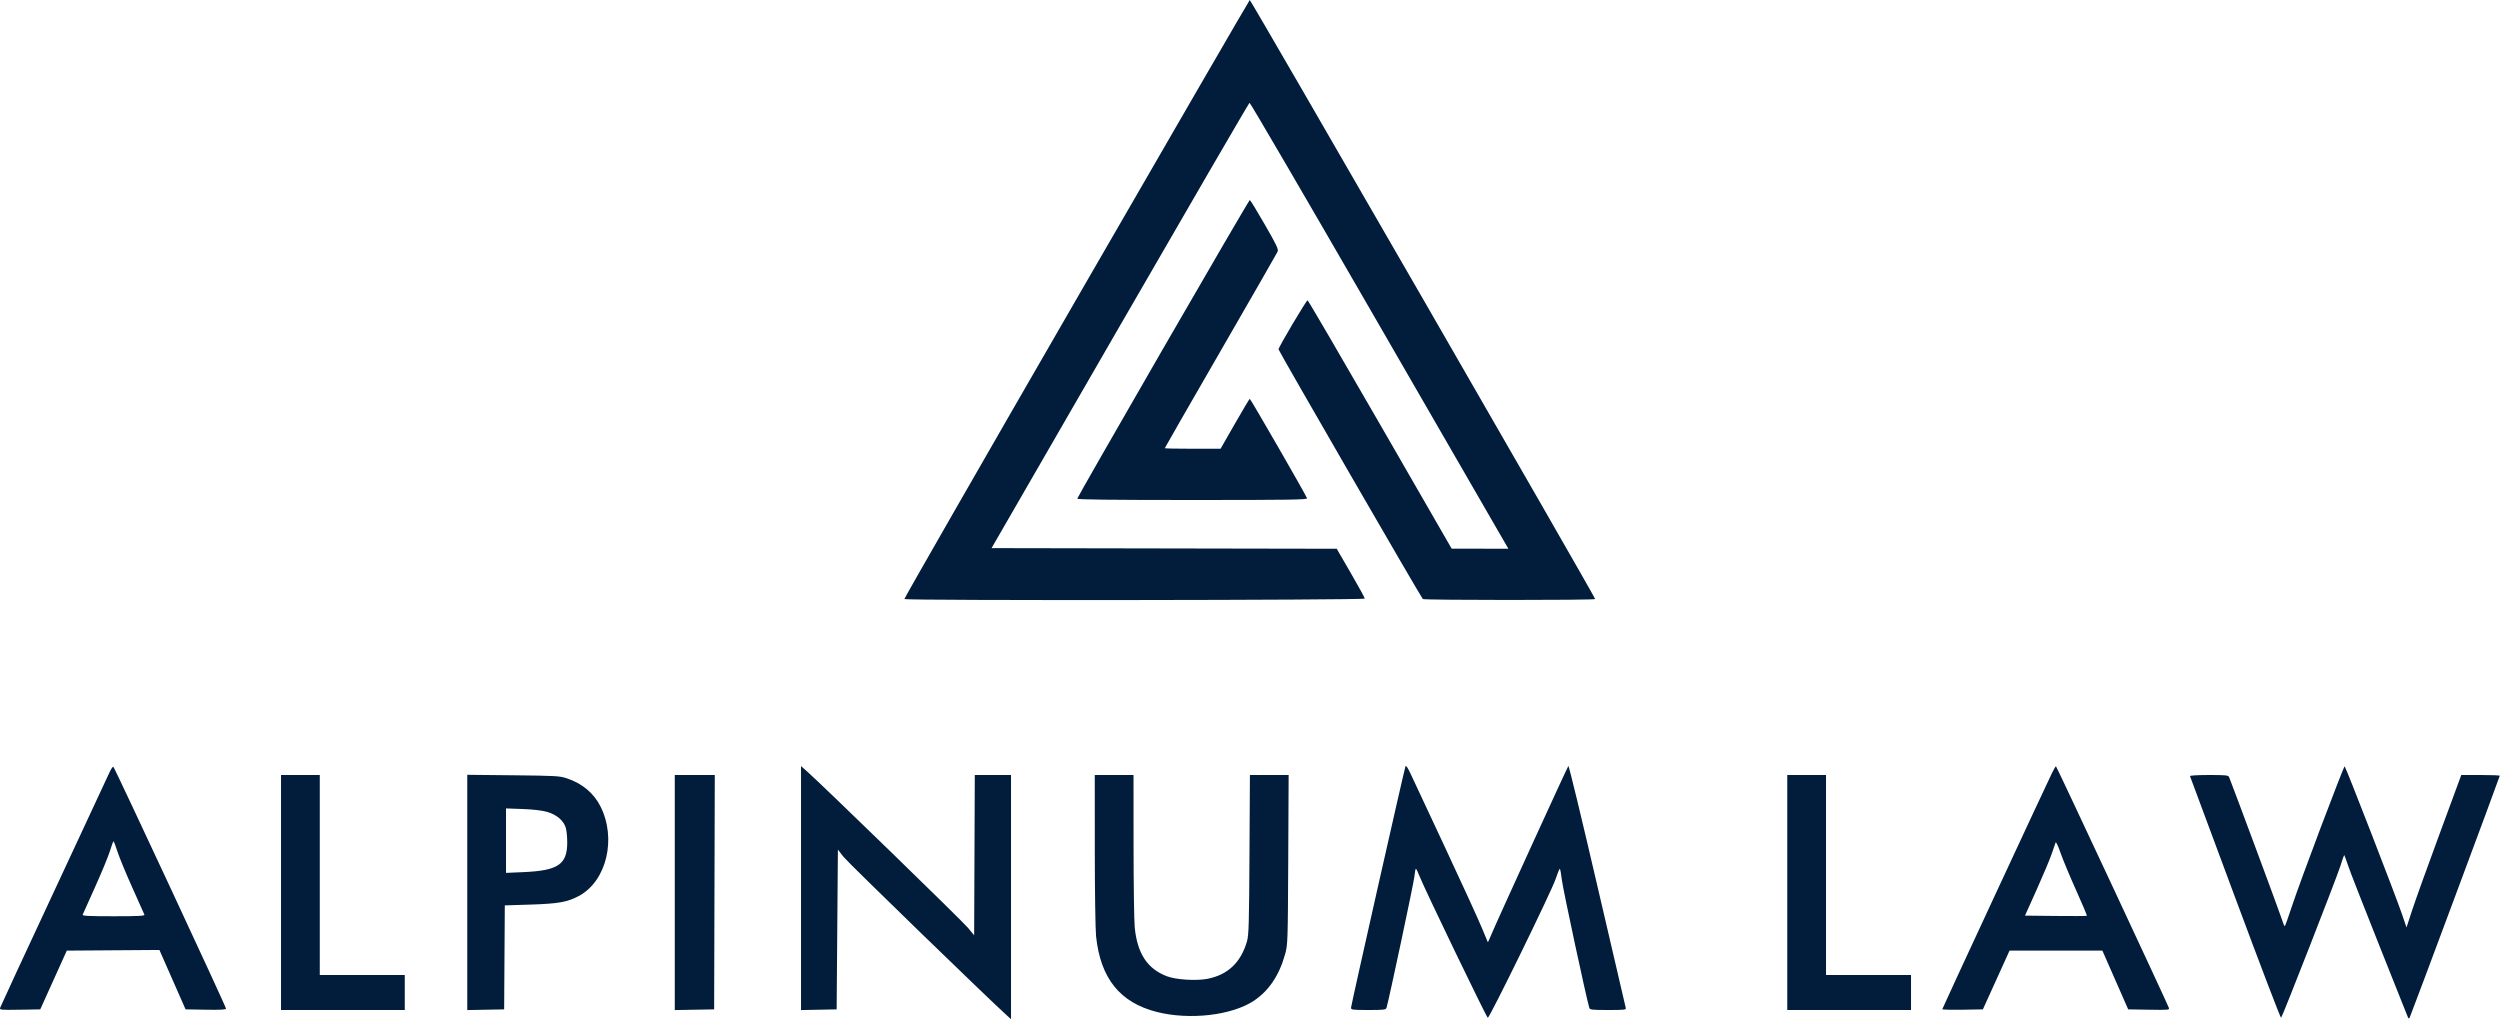 <svg width="2000" height="816" viewBox="0 0 2000 816" fill="none" xmlns="http://www.w3.org/2000/svg">
<path fill-rule="evenodd" clip-rule="evenodd" d="M861.173 239.249C785.196 370.837 723.236 478.836 723.485 479.249C724.269 480.547 1091.82 480.171 1091.82 478.872C1091.82 478.253 1086.77 469.029 1080.6 458.376L1069.37 439.006L931.309 438.752L793.245 438.499L895.999 260.51C952.513 162.617 999.151 82.389 999.638 82.226C1000.13 82.064 1043.2 155.859 1095.37 246.215C1147.53 336.571 1193.92 416.912 1198.46 424.749L1206.72 438.999L1184.02 438.952L1161.32 438.905L1104.17 339.735C1072.74 285.191 1046.59 240.423 1046.07 240.25C1045.21 239.962 1022.82 277.718 1022.82 279.465C1022.82 280.665 1137.11 478.412 1138.27 479.234C1139.65 480.204 1275.57 480.219 1276.15 479.249C1276.62 478.48 1000.72 0.003 999.817 0C999.54 0 937.15 107.661 861.173 239.249ZM930.469 278.909C892.712 344.309 861.82 398.309 861.82 398.909C861.82 399.688 888.098 399.999 953.893 399.999C1031.78 399.999 1045.92 399.786 1045.64 398.616C1045.21 396.76 1000.46 319.06 999.82 319.057C999.545 319.056 994.176 328.042 987.889 339.027L976.458 358.999H954.139C941.864 358.999 931.82 358.798 931.82 358.552C931.82 358.306 951.888 323.358 976.416 280.889C1000.94 238.421 1021.47 202.655 1022.04 201.409C1022.94 199.45 1021.56 196.512 1011.81 179.572C1005.62 168.807 1000.23 159.999 999.832 159.999C999.439 159.999 968.225 213.508 930.469 278.909ZM1124.4 612.999C1123.36 615.789 1080.82 804.336 1080.82 806.175C1080.82 807.853 1081.93 807.999 1094.75 807.999C1107.15 807.999 1108.74 807.807 1109.21 806.249C1111.21 799.584 1131.04 706.246 1131.51 701.249C1131.84 697.812 1132.38 694.999 1132.72 694.999C1133.05 694.999 1134.42 697.81 1135.75 701.245C1139.44 710.769 1189.19 813.937 1190.23 814.236C1191.57 814.619 1241.24 712.998 1244.49 703.249C1246 698.711 1247.51 694.999 1247.84 694.999C1248.18 694.999 1248.94 699.162 1249.54 704.249C1250.38 711.426 1268.97 798.03 1271.43 806.249C1271.9 807.811 1273.51 807.999 1286.5 807.999C1300.17 807.999 1301.02 807.886 1300.57 806.15C1300.3 805.132 1290.04 761.027 1277.76 708.139C1265.49 655.25 1255.11 612.319 1254.71 612.738C1253.89 613.591 1196.47 739.264 1192.81 748.237C1191.52 751.392 1190.37 753.867 1190.25 753.737C1190.14 753.606 1187.97 748.433 1185.45 742.242C1182.92 736.05 1169.75 707.25 1156.18 678.242C1142.61 649.233 1130.04 622.349 1128.24 618.499C1126.18 614.093 1124.76 612.055 1124.4 612.999ZM87.457 618.197C86.146 621.113 66.065 664.224 42.834 713.999C19.603 763.774 0.366 805.298 0.085 806.274C-0.392 807.931 0.665 808.031 15.89 807.774L32.207 807.499L42.821 783.999L53.434 760.499L90.482 760.237L127.531 759.975L137.996 783.737L148.461 807.499L164.64 807.774C176.323 807.972 180.82 807.729 180.82 806.899C180.82 805.319 91.705 614.046 90.671 613.407C90.215 613.125 88.768 615.28 87.457 618.197ZM640.82 710.449V808.054L655.07 807.776L669.32 807.499L669.82 743.582L670.32 679.665L674.785 685.453C678.157 689.825 790.684 799.036 806.125 812.923L808.82 815.348V717.673V619.999H794.327H779.835L779.577 684.119L779.32 748.238L774.32 742.178C769.918 736.842 658.345 628.411 645.692 617.171L640.82 612.844V710.449ZM1641.67 618.249C1635.77 630.348 1553.82 806.756 1553.82 807.374C1553.82 807.745 1561.13 807.925 1570.06 807.774L1586.31 807.499L1596.97 783.999L1607.63 760.499H1644.77H1681.91L1692.23 783.999L1702.56 807.499L1719.16 807.773C1735.09 808.036 1735.74 807.97 1735.05 806.159C1732.94 800.691 1645.24 613.032 1644.78 613.017C1644.48 613.007 1643.08 615.361 1641.67 618.249ZM1856.85 661.249C1846.81 687.787 1836.28 716.586 1833.46 725.248C1830.63 733.91 1828.07 740.998 1827.77 740.998C1827.46 740.999 1826.17 737.736 1824.89 733.749C1823.16 728.342 1787.81 633.151 1783.3 621.749C1782.68 620.188 1780.94 619.999 1767.13 619.999C1758.62 619.999 1751.8 620.388 1751.99 620.864C1752.17 621.339 1768.49 665.224 1788.25 718.385C1808.01 771.546 1824.49 814.694 1824.88 814.27C1826.12 812.889 1869.52 701.75 1872.33 692.749C1873.83 687.937 1875.19 683.999 1875.36 683.999C1875.52 683.999 1876.89 687.711 1878.39 692.249C1879.9 696.787 1891.01 725.249 1903.08 755.499C1915.14 785.749 1925.45 811.624 1925.99 812.999C1926.77 814.999 1927.12 815.199 1927.77 813.999C1928.78 812.118 1999.82 621.441 1999.82 620.609C1999.82 620.273 1992.89 619.999 1984.42 619.999H1969.02L1968.02 622.749C1967.47 624.262 1959.71 645.299 1950.78 669.499C1941.84 693.699 1932.43 719.902 1929.87 727.728L1925.2 741.958L1921.73 731.728C1916.72 716.954 1876.43 613.048 1875.71 613.022C1875.37 613.009 1866.88 634.711 1856.85 661.249ZM224.82 713.999V807.999H274.32H323.82V793.999V779.999H289.82H255.82V699.999V619.999H240.32H224.82V713.999ZM373.82 713.95V808.052L388.57 807.776L403.32 807.499L403.581 765.903L403.842 724.307L424.081 723.679C446.62 722.98 453.837 721.706 463.04 716.801C485.243 704.967 493.447 670.904 480.329 645.017C474.965 634.432 465.807 626.799 453.534 622.683C447.783 620.755 444.581 620.571 410.57 620.223L373.82 619.847V713.95ZM539.82 714.024V808.05L555.57 807.774L571.32 807.499L571.575 713.749L571.83 619.999H555.825H539.82V714.024ZM875.837 679.749C875.847 712.611 876.303 743.774 876.85 748.999C880.38 782.683 895.948 802.073 925.474 809.563C951.691 816.214 985.426 812.333 1003.04 800.641C1015.05 792.67 1023.38 780.289 1028.04 763.499C1030.22 755.658 1030.27 754.15 1030.59 687.749L1030.91 619.999H1015.42H999.928L999.579 683.749C999.269 740.138 999.032 748.166 997.529 753.279C992.592 770.072 982.224 779.864 966.015 783.044C957.119 784.789 940.898 783.798 933.675 781.068C917.876 775.096 909.812 762.86 907.771 741.764C907.278 736.668 906.862 707.187 906.847 676.249L906.82 619.999H891.32H875.82L875.837 679.749ZM1429.82 713.999V807.999H1479.32H1528.82V793.999V779.999H1494.82H1460.82V699.999V619.999H1445.32H1429.82V713.999ZM437.707 649.517C445.441 651.724 451.074 656.601 452.704 662.499C453.312 664.699 453.801 669.874 453.792 673.999C453.754 691.6 446.459 696.51 418.57 697.706L404.82 698.296V672.517V646.738L418.07 647.216C426.552 647.522 433.618 648.35 437.707 649.517ZM93.966 681.276C95.422 685.799 100.754 698.724 105.817 709.999C110.879 721.274 115.249 731.062 115.527 731.749C115.925 732.729 110.595 732.999 90.82 732.999C71.035 732.999 65.719 732.73 66.131 731.749C66.42 731.062 70.941 720.989 76.178 709.365C81.415 697.742 86.739 684.809 88.01 680.625C89.28 676.441 90.545 673.026 90.82 673.035C91.095 673.045 92.511 676.753 93.966 681.276ZM1660.75 711.875C1665.78 723.081 1669.73 732.427 1669.51 732.642C1669.29 732.858 1658.07 732.914 1644.56 732.767L1620 732.499L1629.43 711.499C1634.62 699.949 1640 687.124 1641.39 682.999C1642.79 678.874 1644.18 674.824 1644.49 673.999C1644.8 673.155 1646.48 676.655 1648.32 681.999C1650.12 687.224 1655.71 700.668 1660.75 711.875Z" fill="#021D3C"/>
</svg>
